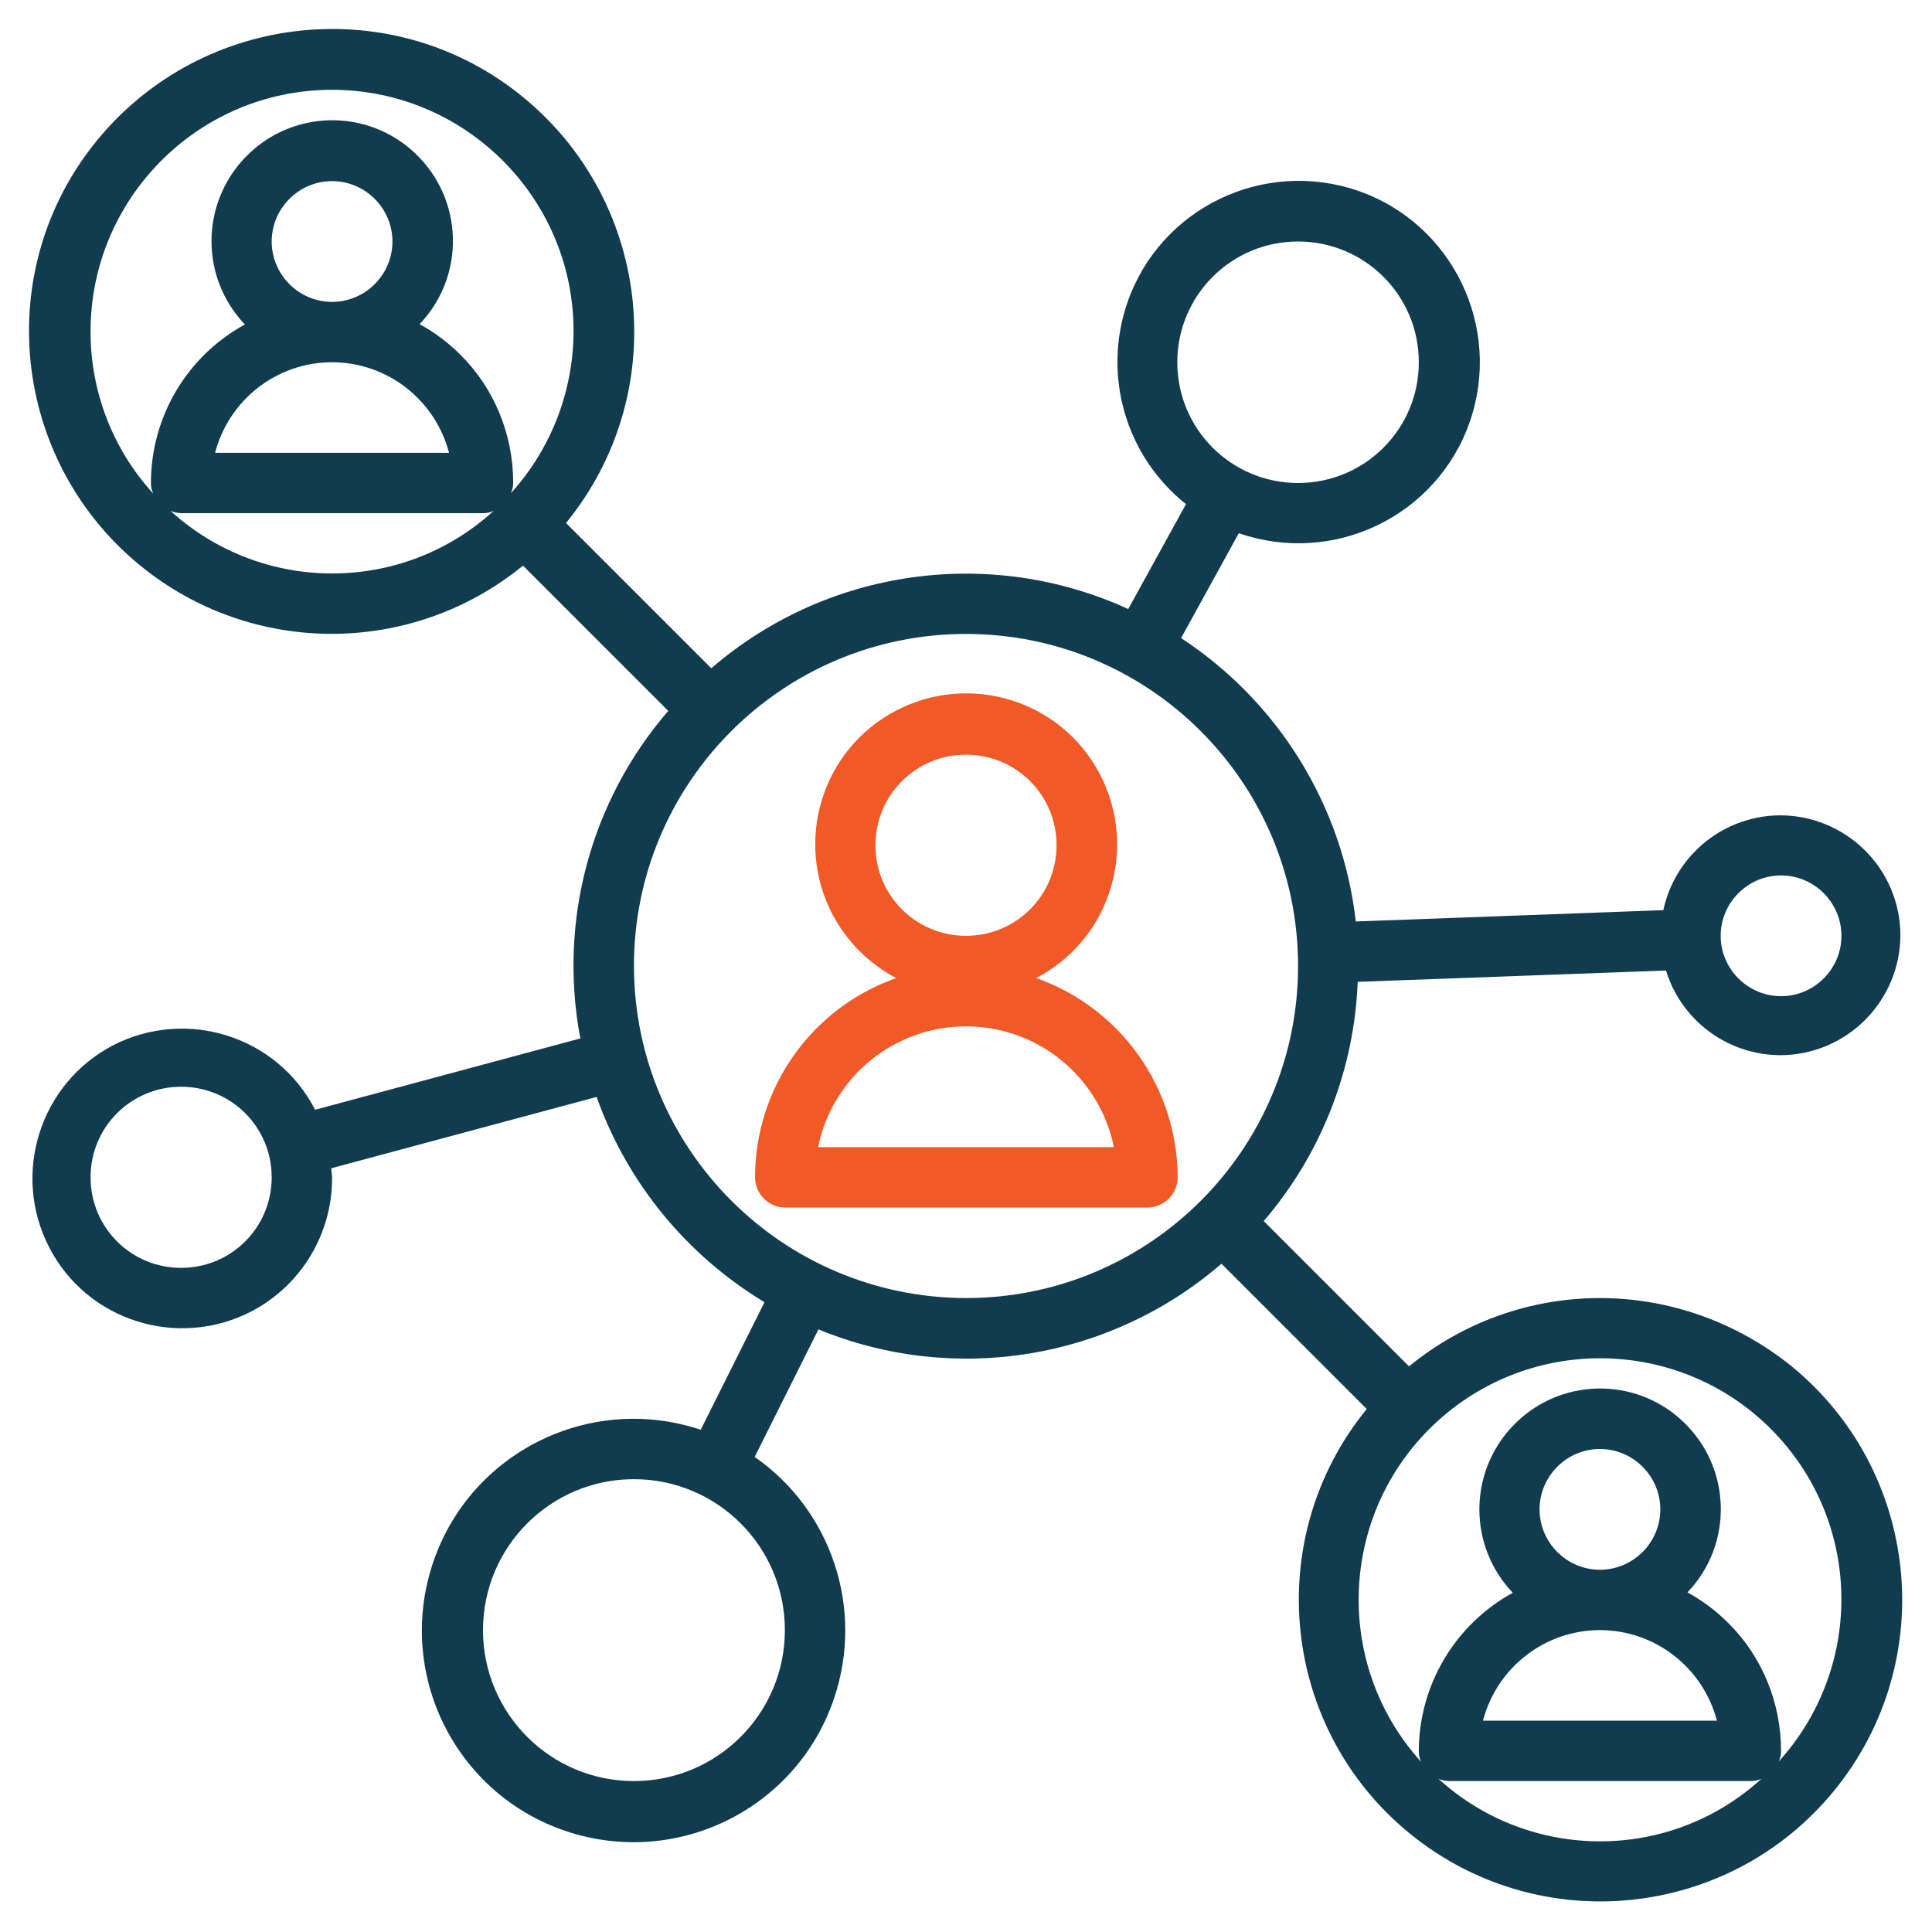 <?xml version="1.0" encoding="utf-8"?>
<!-- Generator: Adobe Illustrator 25.2.3, SVG Export Plug-In . SVG Version: 6.00 Build 0)  -->
<svg version="1.1" id="Layer_3" xmlns="http://www.w3.org/2000/svg" xmlns:xlink="http://www.w3.org/1999/xlink" x="0px" y="0px"
	 viewBox="0 0 512 512" style="enable-background:new 0 0 512 512;" xml:space="preserve">
<style type="text/css">
	.st0{fill:#F15A27;}
	.st1{fill:#113C4F;}
</style>
<path class="st0" d="M274.6,259.2c19.6-10.2,27.1-34.4,16.9-54c-10.2-19.6-34.4-27.1-54-16.9s-27.1,34.4-16.9,54
	c3.8,7.2,9.7,13.1,16.9,16.9c-22.4,7.9-37.4,29-37.4,52.8c0,4.4,3.6,8,8,8h96c4.4,0,8-3.6,8-8C312,288.2,297,267.1,274.6,259.2z
	 M256,200c13.3,0,24,10.7,24,24s-10.7,24-24,24c-13.3,0-24-10.7-24-24S242.7,200,256,200z M216.8,304c4.4-21.6,25.5-35.6,47.2-31.2
	c15.7,3.2,28,15.5,31.2,31.2H216.8z"/>
<path class="st1" d="M424,344c-18.5,0-36.3,6.4-50.6,18.1l-38.5-38.5c15.2-17.7,24-40.1,24.9-63.4l81.7-3c5.2,16.8,23,26.2,39.7,21
	s26.2-23,21-39.7s-23-26.2-39.7-21c-11,3.4-19.3,12.5-21.7,23.7l-81.5,3c-3.5-30.7-20.5-58.2-46.3-75.1l15.3-27.8
	c25.1,8.7,52.5-4.5,61.2-29.5s-4.5-52.5-29.5-61.2c-25.1-8.7-52.5,4.5-61.2,29.5c-6.7,19.3-0.5,40.8,15.5,53.5l-15.3,27.8
	c-36.7-16.8-79.9-10.7-110.5,15.7l-38.5-38.5c28-34.3,22.9-84.7-11.3-112.8S53.9,2.9,25.8,37.1S2.9,121.9,37.2,149.9
	c29.5,24.1,71.9,24.1,101.4,0l38.5,38.5c-20.6,23.8-29.2,55.8-23.3,86.8l-70.3,18.9c-10-19.5-34-27.1-53.5-17.1
	C10.6,287.1,3,311,13,330.5s34,27.1,53.5,17.1C79.8,340.7,88.1,327,88,312c0-0.8-0.2-1.6-0.2-2.4l70.3-18.9
	c8.1,22.7,23.8,41.9,44.5,54.4l-16.9,33.8c-29.4-9.8-61.2,6-71,35.4s6,61.2,35.4,71c29.4,9.8,61.2-6,71-35.4
	c7.9-23.6-0.7-49.6-21.1-63.8l16.9-33.8c36,14.8,77.3,8.1,106.8-17.4l38.5,38.5c-27.9,34.2-22.8,84.6,11.4,112.5
	c34.2,27.9,84.6,22.8,112.5-11.4s22.8-84.6-11.4-112.5C460.3,350.4,442.4,344,424,344z M472,232c8.8,0,16,7.2,16,16
	c0,8.8-7.2,16-16,16s-16-7.2-16-16C456,239.2,463.2,232,472,232z M344,64c17.7,0,32,14.3,32,32s-14.3,32-32,32s-32-14.3-32-32
	S326.3,64,344,64z M48,336c-13.3,0-24-10.7-24-24s10.7-24,24-24s24,10.7,24,24S61.3,336,48,336z M208,432c0,22.1-17.9,40-40,40
	s-40-17.9-40-40s17.9-40,40-40C190.1,392,208,409.9,208,432z M24,88c-0.1-35.3,28.5-64.1,63.8-64.2c35.3-0.1,64.1,28.5,64.2,63.8
	c0,15.9-5.9,31.3-16.6,43.1c0.4-0.9,0.6-1.9,0.6-2.8c0-12.7-5-25-14-33.9c-3.2-3.2-6.8-5.9-10.8-8.1c12.2-12.8,11.7-33-1.1-45.2
	s-33-11.7-45.2,1.1c-11.8,12.4-11.8,31.8,0,44.2C49.5,94.4,40,110.5,40,128c0,1,0.2,1.9,0.6,2.8C29.9,119.1,24,103.8,24,88z M88,80
	c-8.8,0-16-7.2-16-16s7.2-16,16-16s16,7.2,16,16S96.8,80,88,80z M88,96c14.6,0,27.3,9.9,31,24H57C60.7,105.9,73.4,96,88,96z
	 M45.2,135.4c0.9,0.4,1.8,0.5,2.8,0.6h80c1,0,1.9-0.2,2.8-0.6C106.6,157.5,69.5,157.5,45.2,135.4L45.2,135.4z M168,256
	c0-48.6,39.4-88,88-88s88,39.4,88,88s-39.4,88-88,88C207.4,343.9,168.1,304.6,168,256z M381.2,471.4c0.9,0.4,1.8,0.5,2.8,0.6h80
	c1,0,1.9-0.2,2.8-0.6C442.6,493.5,405.5,493.5,381.2,471.4L381.2,471.4z M424,416c-8.8,0-16-7.2-16-16s7.2-16,16-16s16,7.2,16,16
	S432.8,416,424,416z M424,432c14.6,0,27.3,9.9,31,24h-62C396.7,441.9,409.4,432,424,432z M471.4,466.8c0.4-0.9,0.6-1.9,0.6-2.8
	c0-12.7-5-25-14-33.9c-3.2-3.2-6.8-5.9-10.8-8.1c12.2-12.8,11.7-33-1.1-45.2c-12.8-12.2-33-11.7-45.2,1.1
	c-11.8,12.4-11.8,31.8,0,44.2c-15.3,8.4-24.9,24.5-24.9,42c0,1,0.2,1.9,0.6,2.8c-23.7-26.2-21.7-66.7,4.5-90.4s66.7-21.7,90.4,4.5
	C493.5,405.3,493.5,442.4,471.4,466.8L471.4,466.8z"/>
</svg>
